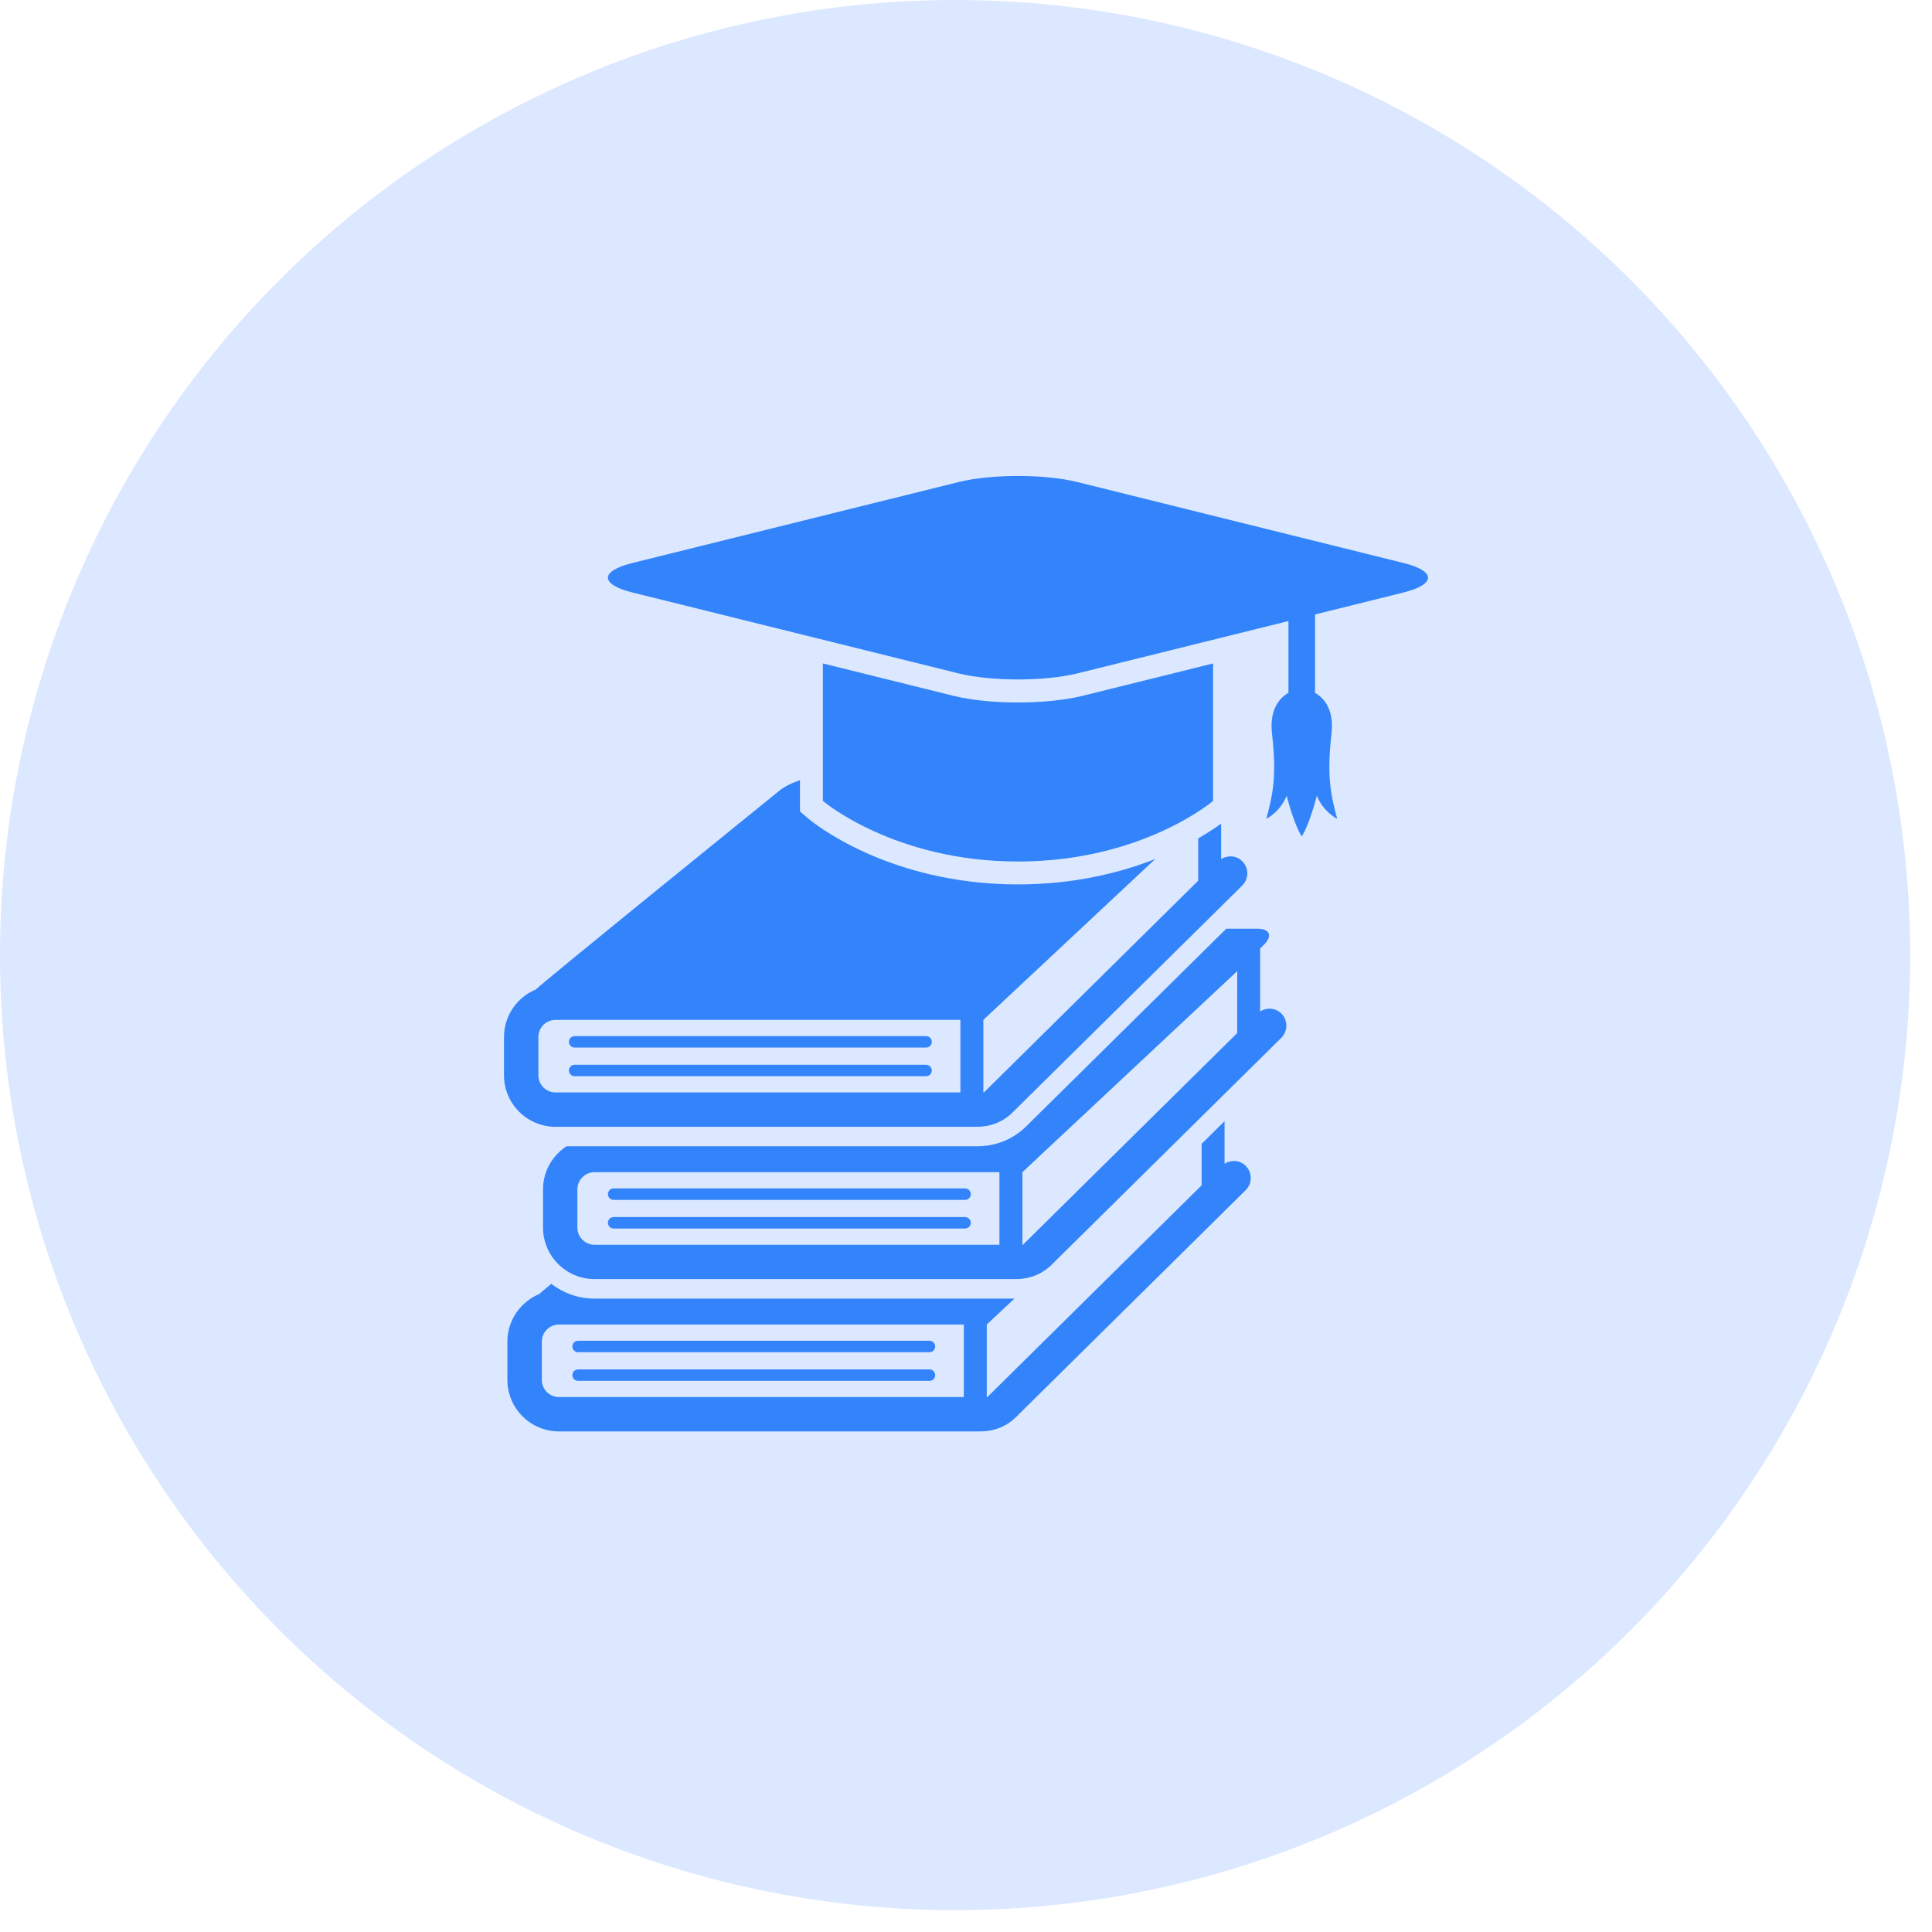 <svg width="69" height="69" viewBox="0 0 69 69" fill="none" xmlns="http://www.w3.org/2000/svg">
<circle cx="34.11" cy="34.11" r="34.11" fill="#DBE8FF"/>
<path d="M43.324 28.604V23.695L38.675 24.848C38.047 25.004 37.224 25.089 36.356 25.089C35.489 25.089 34.665 25.004 34.039 24.848L29.389 23.695V28.604C29.389 28.604 31.921 30.768 36.356 30.768C40.791 30.768 43.324 28.604 43.324 28.604Z" fill="#3383FA"/>
<path d="M50.126 20.107L38.476 17.216C37.31 16.927 35.403 16.927 34.236 17.216L22.586 20.107C21.421 20.396 21.421 20.87 22.586 21.16L34.236 24.05C35.403 24.338 37.31 24.338 38.476 24.05L46.016 22.18V24.743C45.688 24.936 45.33 25.342 45.43 26.217C45.608 27.751 45.446 28.418 45.227 29.243C45.227 29.243 45.715 29.007 45.952 28.418C45.952 28.418 46.195 29.401 46.491 29.872C46.786 29.401 47.03 28.418 47.03 28.418C47.267 29.007 47.756 29.243 47.756 29.243C47.537 28.418 47.376 27.751 47.552 26.217C47.653 25.342 47.293 24.936 46.966 24.743V21.945L50.126 21.16C51.291 20.869 51.291 20.396 50.126 20.107Z" fill="#3383FA"/>
<path d="M20.523 37.413H33.074C33.186 37.413 33.278 37.321 33.278 37.208C33.278 37.096 33.186 37.004 33.074 37.004H20.523C20.41 37.004 20.318 37.096 20.318 37.208C20.318 37.321 20.41 37.413 20.523 37.413Z" fill="#3383FA"/>
<path d="M20.523 38.436H33.074C33.186 38.436 33.278 38.345 33.278 38.232C33.278 38.119 33.186 38.027 33.074 38.027H20.523C20.41 38.027 20.318 38.119 20.318 38.232C20.318 38.345 20.41 38.436 20.523 38.436Z" fill="#3383FA"/>
<path d="M19.841 40.243H34.89C35.18 40.243 35.684 40.178 36.126 39.767L44.364 31.628C44.606 31.39 44.608 31.002 44.37 30.761C44.164 30.552 43.851 30.534 43.612 30.682V29.415C43.434 29.545 43.16 29.73 42.793 29.942V31.454L35.14 39.016H35.12V36.423L41.26 30.678C40.026 31.164 38.376 31.586 36.356 31.586C31.673 31.586 28.969 29.322 28.857 29.227L28.57 28.981V27.864C28.29 27.957 28.017 28.091 27.833 28.241C27.833 28.241 19.165 35.258 19.143 35.336C18.474 35.611 18 36.27 18 37.037V38.403C18 39.418 18.826 40.243 19.841 40.243ZM19.228 37.037C19.228 36.699 19.502 36.424 19.841 36.424H34.3V39.016H19.841C19.502 39.016 19.228 38.741 19.228 38.403V37.037Z" fill="#3383FA"/>
<path d="M21.916 42.853H34.467C34.579 42.853 34.671 42.762 34.671 42.649C34.671 42.536 34.58 42.444 34.467 42.444H21.916C21.802 42.444 21.712 42.536 21.712 42.649C21.712 42.762 21.803 42.853 21.916 42.853Z" fill="#3383FA"/>
<path d="M21.916 43.876H34.467C34.579 43.876 34.671 43.785 34.671 43.671C34.671 43.558 34.58 43.467 34.467 43.467H21.916C21.802 43.467 21.712 43.558 21.712 43.671C21.712 43.785 21.803 43.876 21.916 43.876Z" fill="#3383FA"/>
<path d="M45.005 36.122V33.875L45.139 33.742C45.459 33.426 45.352 33.167 44.903 33.167H43.797L36.616 40.261C36.014 40.824 35.347 40.939 34.891 40.939H20.233C19.73 41.267 19.394 41.832 19.394 42.477V43.842C19.394 44.856 20.219 45.682 21.235 45.682H36.283C36.575 45.682 37.079 45.617 37.521 45.206L45.759 37.067C45.999 36.829 46.002 36.441 45.764 36.2C45.557 35.992 45.243 35.972 45.005 36.122ZM35.694 44.456H21.234C20.896 44.456 20.62 44.18 20.62 43.842V42.477C20.62 42.139 20.896 41.863 21.234 41.863H35.694V44.456ZM44.186 36.895L36.533 44.456H36.514V41.863L44.187 34.682L44.186 36.895Z" fill="#3383FA"/>
<path d="M20.647 48.293H33.196C33.309 48.293 33.4 48.201 33.4 48.088C33.4 47.976 33.309 47.884 33.196 47.884H20.647C20.533 47.884 20.441 47.975 20.441 48.088C20.441 48.201 20.533 48.293 20.647 48.293Z" fill="#3383FA"/>
<path d="M20.647 49.316H33.196C33.309 49.316 33.4 49.225 33.4 49.112C33.4 48.999 33.309 48.907 33.196 48.907H20.647C20.533 48.907 20.441 48.999 20.441 49.112C20.441 49.224 20.533 49.316 20.647 49.316Z" fill="#3383FA"/>
<path d="M43.734 41.563V40.044L42.915 40.852V42.334L35.262 49.896H35.242V47.303L36.23 46.379H21.233C20.651 46.379 20.117 46.18 19.688 45.85C19.424 46.071 19.267 46.204 19.264 46.214C18.594 46.491 18.121 47.149 18.121 47.917V49.281C18.121 50.297 18.948 51.122 19.963 51.122H35.012C35.304 51.122 35.807 51.057 36.248 50.647L44.486 42.508C44.728 42.27 44.73 41.881 44.492 41.64C44.286 41.431 43.972 41.413 43.734 41.563ZM34.423 49.896H19.964C19.626 49.896 19.35 49.621 19.35 49.282V47.918C19.35 47.579 19.626 47.304 19.964 47.304H34.423V49.896Z" fill="#3383FA"/>
</svg>
